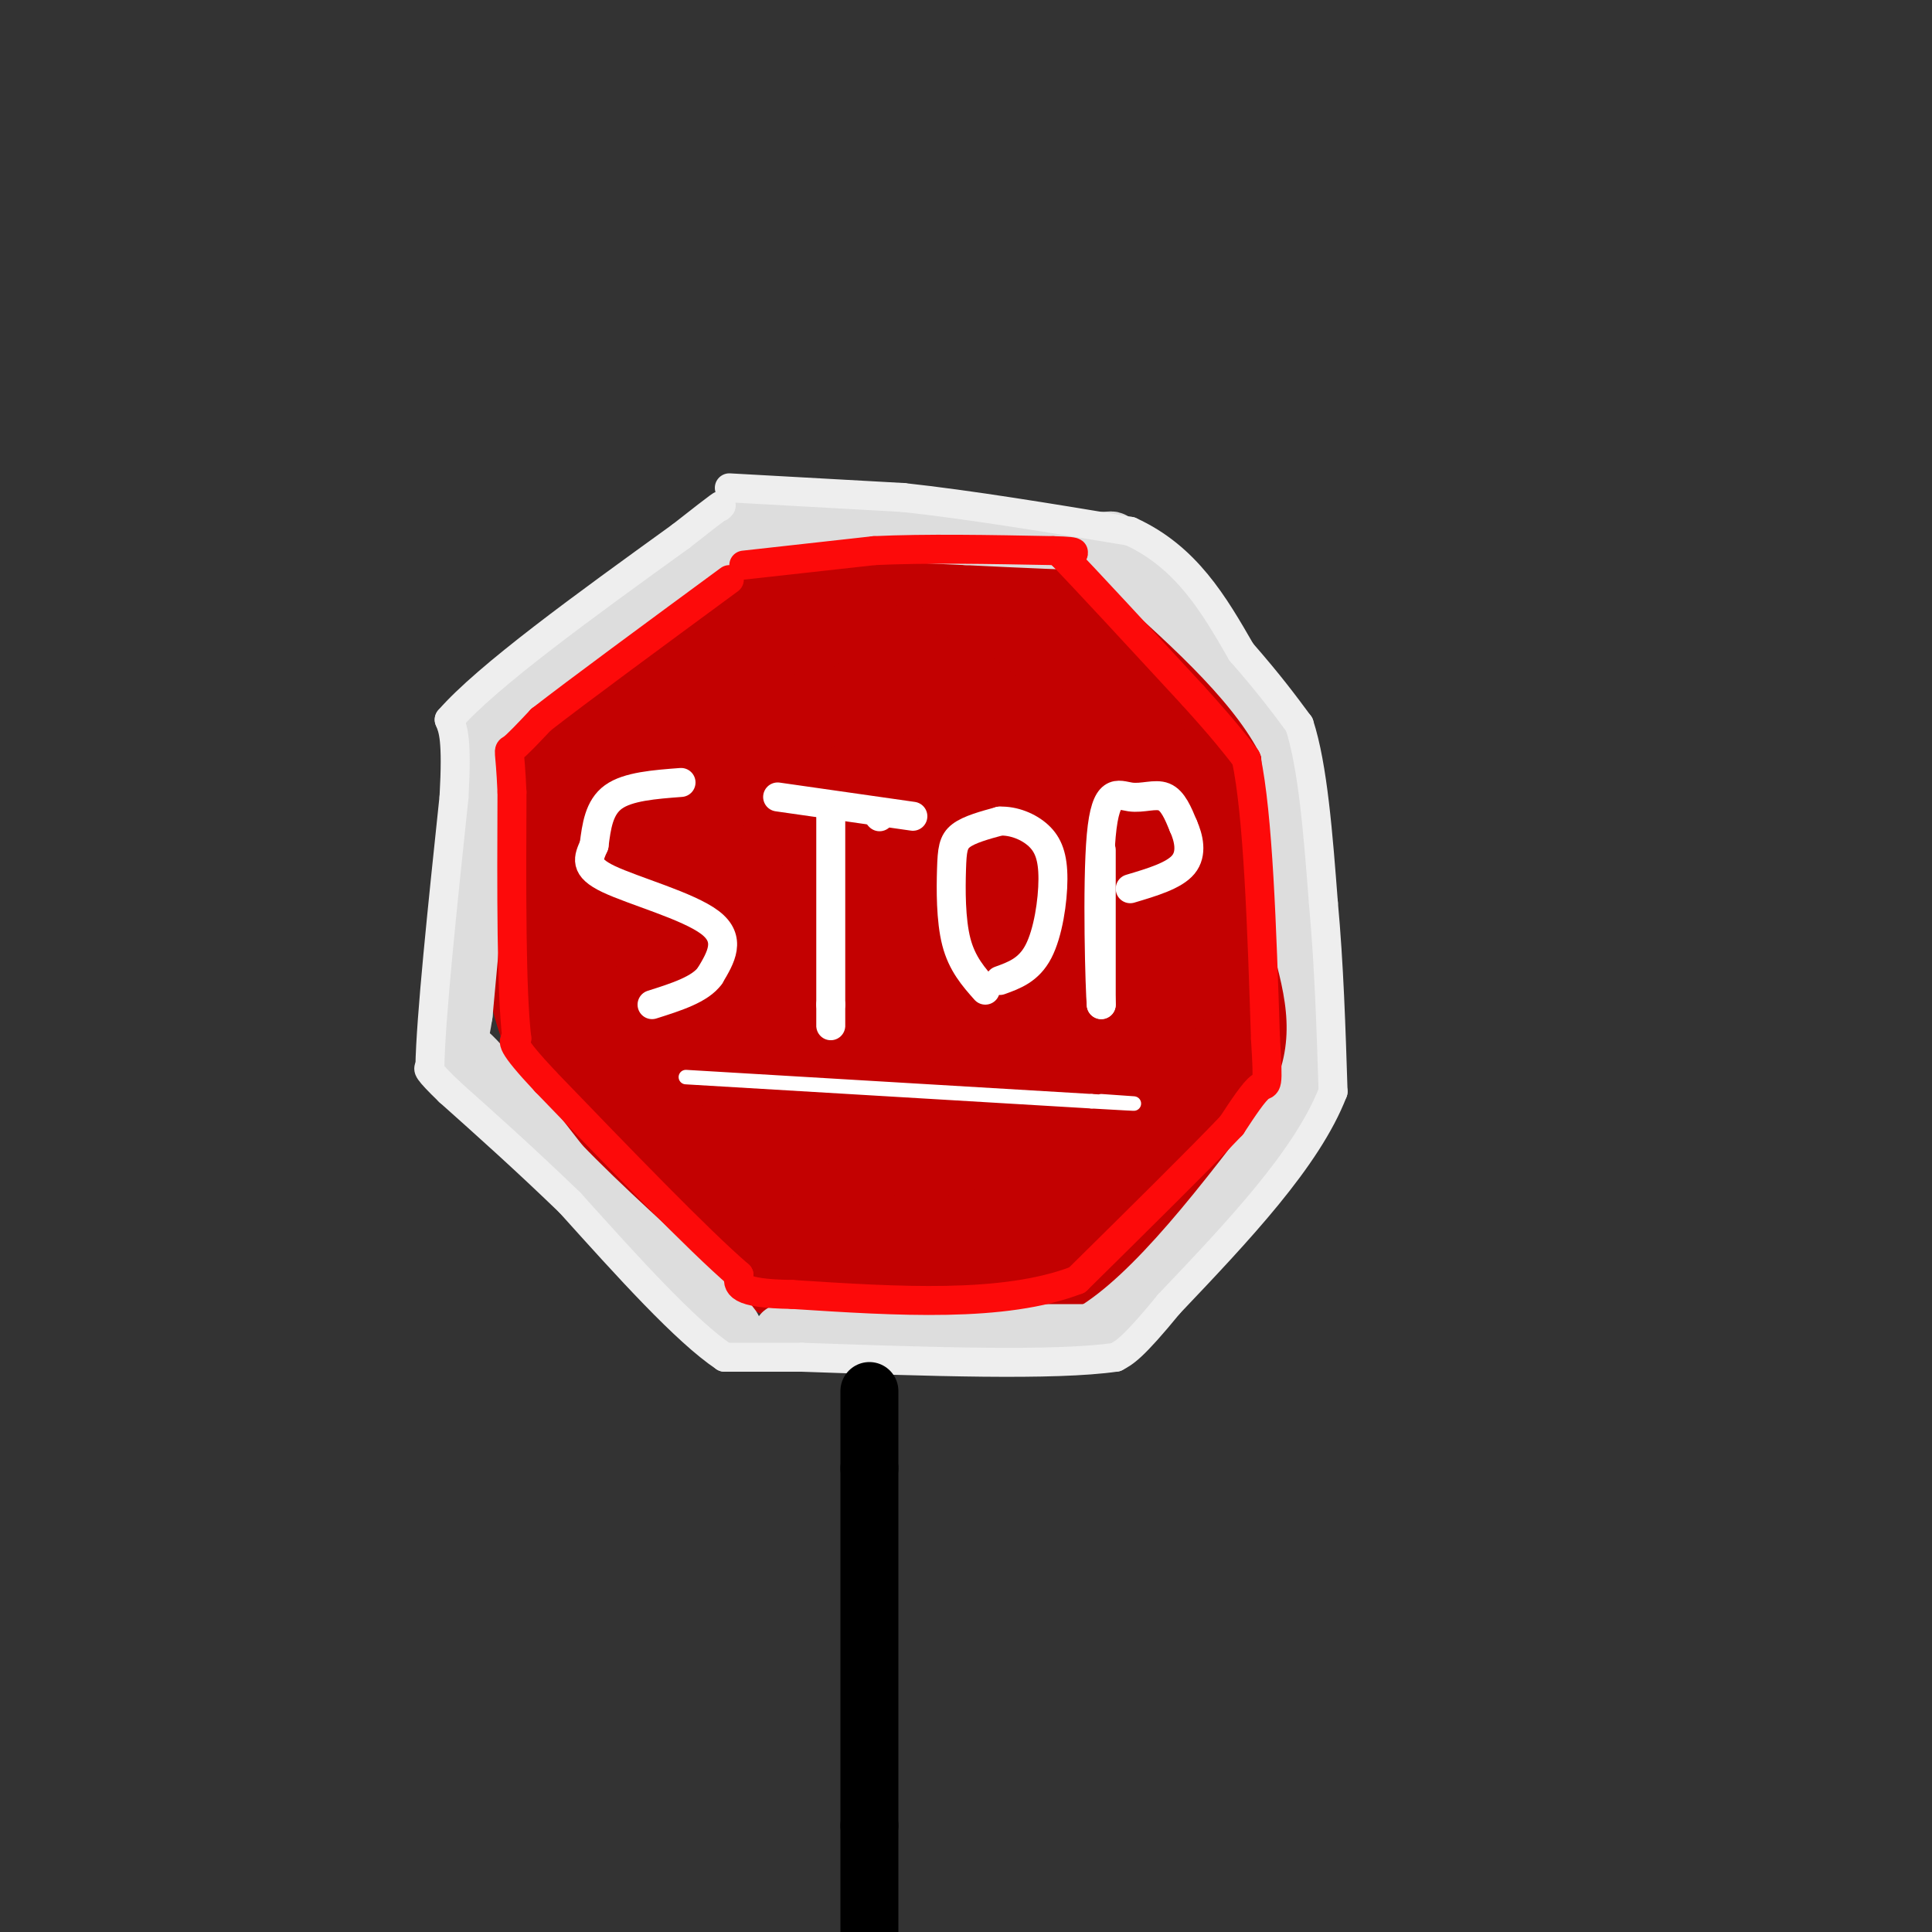 <svg viewBox='0 0 400 400' version='1.1' xmlns='http://www.w3.org/2000/svg' xmlns:xlink='http://www.w3.org/1999/xlink'><rect x="0" y="0" width="400" height="400" fill="#333333" stroke="none"/><g fill='none' stroke='rgb(195,1,1)' stroke-width='28' stroke-linecap='round' stroke-linejoin='round'><path d='M160,122c0.000,0.000 45.000,0.000 45,0'/><path d='M205,122c8.867,-0.533 8.533,-1.867 11,0c2.467,1.867 7.733,6.933 13,12'/><path d='M229,134c6.167,6.500 15.083,16.750 24,27'/><path d='M253,161c4.833,14.667 4.917,37.833 5,61'/><path d='M258,222c-2.500,14.167 -11.250,19.083 -20,24'/><path d='M238,246c-5.500,6.333 -9.250,10.167 -13,14'/><path d='M225,260c-12.167,2.333 -36.083,1.167 -60,0'/><path d='M165,260c-17.500,-7.167 -31.250,-25.083 -45,-43'/><path d='M120,217c-8.333,-15.333 -6.667,-32.167 -5,-49'/><path d='M115,168c5.000,-14.333 20.000,-25.667 35,-37'/><path d='M166,138c18.244,1.178 36.489,2.356 48,6c11.511,3.644 16.289,9.756 19,14c2.711,4.244 3.356,6.622 4,9'/><path d='M237,167c0.116,9.965 -1.593,30.376 -3,41c-1.407,10.624 -2.512,11.460 -6,15c-3.488,3.540 -9.357,9.784 -13,13c-3.643,3.216 -5.058,3.404 -12,4c-6.942,0.596 -19.412,1.599 -29,-3c-9.588,-4.599 -16.294,-14.799 -23,-25'/><path d='M151,212c-5.918,-6.094 -9.214,-8.827 -10,-17c-0.786,-8.173 0.939,-21.784 2,-28c1.061,-6.216 1.460,-5.037 7,-3c5.540,2.037 16.222,4.933 20,17c3.778,12.067 0.651,33.305 2,44c1.349,10.695 7.175,10.848 13,11'/><path d='M185,236c3.398,1.977 5.394,1.420 4,1c-1.394,-0.420 -6.179,-0.703 -11,-2c-4.821,-1.297 -9.679,-3.609 -16,-10c-6.321,-6.391 -14.107,-16.861 -18,-28c-3.893,-11.139 -3.894,-22.947 -2,-31c1.894,-8.053 5.684,-12.351 9,-14c3.316,-1.649 6.157,-0.648 9,1c2.843,1.648 5.689,3.944 9,8c3.311,4.056 7.089,9.873 8,16c0.911,6.127 -1.044,12.563 -3,19'/><path d='M174,196c-1.624,1.826 -4.183,-3.110 -4,-11c0.183,-7.890 3.108,-18.734 6,-22c2.892,-3.266 5.750,1.047 9,5c3.250,3.953 6.893,7.547 10,13c3.107,5.453 5.680,12.766 8,17c2.320,4.234 4.388,5.388 -1,9c-5.388,3.612 -18.232,9.683 -24,12c-5.768,2.317 -4.459,0.881 -6,0c-1.541,-0.881 -5.930,-1.205 -7,-11c-1.070,-9.795 1.180,-29.061 4,-40c2.820,-10.939 6.212,-13.553 9,-16c2.788,-2.447 4.974,-4.728 8,-6c3.026,-1.272 6.892,-1.535 12,2c5.108,3.535 11.460,10.867 15,16c3.540,5.133 4.270,8.066 5,11'/><path d='M218,175c1.112,3.644 1.392,7.253 0,11c-1.392,3.747 -4.457,7.631 -9,10c-4.543,2.369 -10.566,3.224 -16,3c-5.434,-0.224 -10.281,-1.527 -13,-4c-2.719,-2.473 -3.309,-6.117 -2,-11c1.309,-4.883 4.518,-11.004 8,-16c3.482,-4.996 7.236,-8.867 12,-11c4.764,-2.133 10.539,-2.528 14,-2c3.461,0.528 4.609,1.978 6,5c1.391,3.022 3.026,7.614 2,15c-1.026,7.386 -4.712,17.564 -8,23c-3.288,5.436 -6.179,6.129 -9,7c-2.821,0.871 -5.571,1.918 -9,-1c-3.429,-2.918 -7.538,-9.803 -9,-18c-1.462,-8.197 -0.278,-17.707 4,-21c4.278,-3.293 11.651,-0.369 16,3c4.349,3.369 5.675,7.185 7,11'/><path d='M212,179c1.147,6.831 0.514,18.409 -3,24c-3.514,5.591 -9.908,5.196 -15,5c-5.092,-0.196 -8.883,-0.194 -12,-8c-3.117,-7.806 -5.561,-23.421 -4,-30c1.561,-6.579 7.126,-4.121 10,-3c2.874,1.121 3.055,0.904 7,5c3.945,4.096 11.652,12.503 16,18c4.348,5.497 5.336,8.084 5,14c-0.336,5.916 -1.995,15.163 -4,20c-2.005,4.837 -4.354,5.265 -9,7c-4.646,1.735 -11.587,4.777 -18,2c-6.413,-2.777 -12.296,-11.373 -15,-19c-2.704,-7.627 -2.228,-14.284 -1,-19c1.228,-4.716 3.208,-7.490 7,-8c3.792,-0.510 9.396,1.245 15,3'/><path d='M191,190c4.556,2.600 8.444,7.600 10,11c1.556,3.400 0.778,5.200 0,7'/></g>
<g fill='none' stroke='rgb(221,221,221)' stroke-width='12' stroke-linecap='round' stroke-linejoin='round'><path d='M162,276c0.000,0.000 28.000,0.000 28,0'/><path d='M190,276c10.667,0.000 23.333,0.000 36,0'/><path d='M226,276c13.000,-7.667 27.500,-26.833 42,-46'/><path d='M268,230c7.167,-13.667 4.083,-24.833 1,-36'/><path d='M269,194c-0.167,-12.500 -1.083,-25.750 -2,-39'/><path d='M267,155c-5.833,-12.667 -19.417,-24.833 -33,-37'/><path d='M234,118c-5.222,-7.044 -1.778,-6.156 -6,-6c-4.222,0.156 -16.111,-0.422 -28,-1'/><path d='M200,111c-11.667,-0.500 -26.833,-1.250 -42,-2'/><path d='M158,109c-7.156,-0.711 -4.044,-1.489 -9,3c-4.956,4.489 -17.978,14.244 -31,24'/><path d='M118,136c-8.600,6.622 -14.600,11.178 -17,14c-2.400,2.822 -1.200,3.911 0,5'/><path d='M101,155c-0.833,10.000 -2.917,32.500 -5,55'/><path d='M96,210c-1.400,9.311 -2.400,5.089 1,8c3.400,2.911 11.200,12.956 19,23'/><path d='M116,241c8.333,8.667 19.667,18.833 31,29'/><path d='M147,270c5.833,5.667 4.917,5.333 4,5'/></g>
<g fill='none' stroke='rgb(238,238,238)' stroke-width='6' stroke-linecap='round' stroke-linejoin='round'><path d='M151,101c0.000,0.000 36.000,2.000 36,2'/><path d='M187,103c13.833,1.500 30.417,4.250 47,7'/><path d='M234,110c11.667,5.333 17.333,15.167 23,25'/><path d='M257,135c5.833,6.667 8.917,10.833 12,15'/><path d='M269,150c2.833,8.667 3.917,22.833 5,37'/><path d='M274,187c1.167,12.667 1.583,25.833 2,39'/><path d='M276,226c-5.333,13.833 -19.667,28.917 -34,44'/><path d='M242,270c-7.500,9.167 -9.250,10.083 -11,11'/><path d='M231,281c-12.667,1.833 -38.833,0.917 -65,0'/><path d='M166,281c-13.500,0.000 -14.750,0.000 -16,0'/><path d='M150,281c-8.000,-5.333 -20.000,-18.667 -32,-32'/><path d='M118,249c-9.500,-9.167 -17.250,-16.083 -25,-23'/><path d='M93,226c-4.833,-4.667 -4.417,-4.833 -4,-5'/><path d='M89,221c0.167,-10.167 2.583,-33.083 5,-56'/><path d='M94,165c0.667,-12.000 -0.167,-14.000 -1,-16'/><path d='M93,149c7.833,-9.000 27.917,-23.500 48,-38'/><path d='M141,111c9.333,-7.333 8.667,-6.667 8,-6'/></g>
<g fill='none' stroke='rgb(253,10,10)' stroke-width='6' stroke-linecap='round' stroke-linejoin='round'><path d='M154,117c0.000,0.000 27.000,-3.000 27,-3'/><path d='M181,114c10.667,-0.500 23.833,-0.250 37,0'/><path d='M218,114c6.500,0.167 4.250,0.583 2,1'/><path d='M220,115c4.833,5.000 15.917,17.000 27,29'/><path d='M247,144c6.333,7.000 8.667,10.000 11,13'/><path d='M258,157c2.500,11.833 3.250,34.917 4,58'/><path d='M262,215c0.667,10.889 0.333,9.111 -1,10c-1.333,0.889 -3.667,4.444 -6,8'/><path d='M255,233c-6.333,6.667 -19.167,19.333 -32,32'/><path d='M223,265c-15.167,5.833 -37.083,4.417 -59,3'/><path d='M164,268c-11.667,-0.167 -11.333,-2.083 -11,-4'/><path d='M153,264c-8.500,-7.333 -24.250,-23.667 -40,-40'/><path d='M113,224c-7.667,-8.167 -6.833,-8.583 -6,-9'/><path d='M107,215c-1.167,-10.000 -1.083,-30.500 -1,-51'/><path d='M106,164c-0.422,-9.667 -0.978,-8.333 0,-9c0.978,-0.667 3.489,-3.333 6,-6'/><path d='M112,149c7.500,-5.833 23.250,-17.417 39,-29'/></g>
<g fill='none' stroke='rgb(0,0,0)' stroke-width='12' stroke-linecap='round' stroke-linejoin='round'><path d='M180,288c0.000,0.000 0.000,16.000 0,16'/><path d='M180,304c0.000,15.000 0.000,44.500 0,74'/><path d='M180,378c0.000,16.667 0.000,21.333 0,26'/></g>
<g fill='none' stroke='rgb(255,255,255)' stroke-width='6' stroke-linecap='round' stroke-linejoin='round'><path d='M141,162c-5.500,0.417 -11.000,0.833 -14,3c-3.000,2.167 -3.500,6.083 -4,10'/><path d='M123,175c-1.190,2.726 -2.167,4.542 3,7c5.167,2.458 16.476,5.560 21,9c4.524,3.440 2.262,7.220 0,11'/><path d='M147,202c-2.000,2.833 -7.000,4.417 -12,6'/><path d='M161,165c0.000,0.000 28.000,4.000 28,4'/><path d='M182,169c0.000,0.000 0.100,0.100 0.1,0.1'/><path d='M172,168c0.000,0.000 0.000,40.000 0,40'/><path d='M172,208c0.000,7.000 0.000,4.500 0,2'/><path d='M204,205c-2.411,-2.720 -4.821,-5.440 -6,-10c-1.179,-4.560 -1.125,-10.958 -1,-15c0.125,-4.042 0.321,-5.726 2,-7c1.679,-1.274 4.839,-2.137 8,-3'/><path d='M207,170c2.845,-0.110 5.959,1.115 8,3c2.041,1.885 3.011,4.431 3,9c-0.011,4.569 -1.003,11.163 -3,15c-1.997,3.837 -4.998,4.919 -8,6'/><path d='M228,176c0.000,0.000 0.000,32.000 0,32'/><path d='M228,208c-0.265,-2.510 -0.927,-24.786 0,-35c0.927,-10.214 3.442,-8.365 6,-8c2.558,0.365 5.159,-0.753 7,0c1.841,0.753 2.920,3.376 4,6'/><path d='M245,171c1.111,2.489 1.889,5.711 0,8c-1.889,2.289 -6.444,3.644 -11,5'/></g>
<g fill='none' stroke='rgb(255,255,255)' stroke-width='3' stroke-linecap='round' stroke-linejoin='round'><path d='M142,223c0.000,0.000 84.000,5.000 84,5'/><path d='M226,228c14.333,0.833 8.167,0.417 2,0'/></g>
</svg>